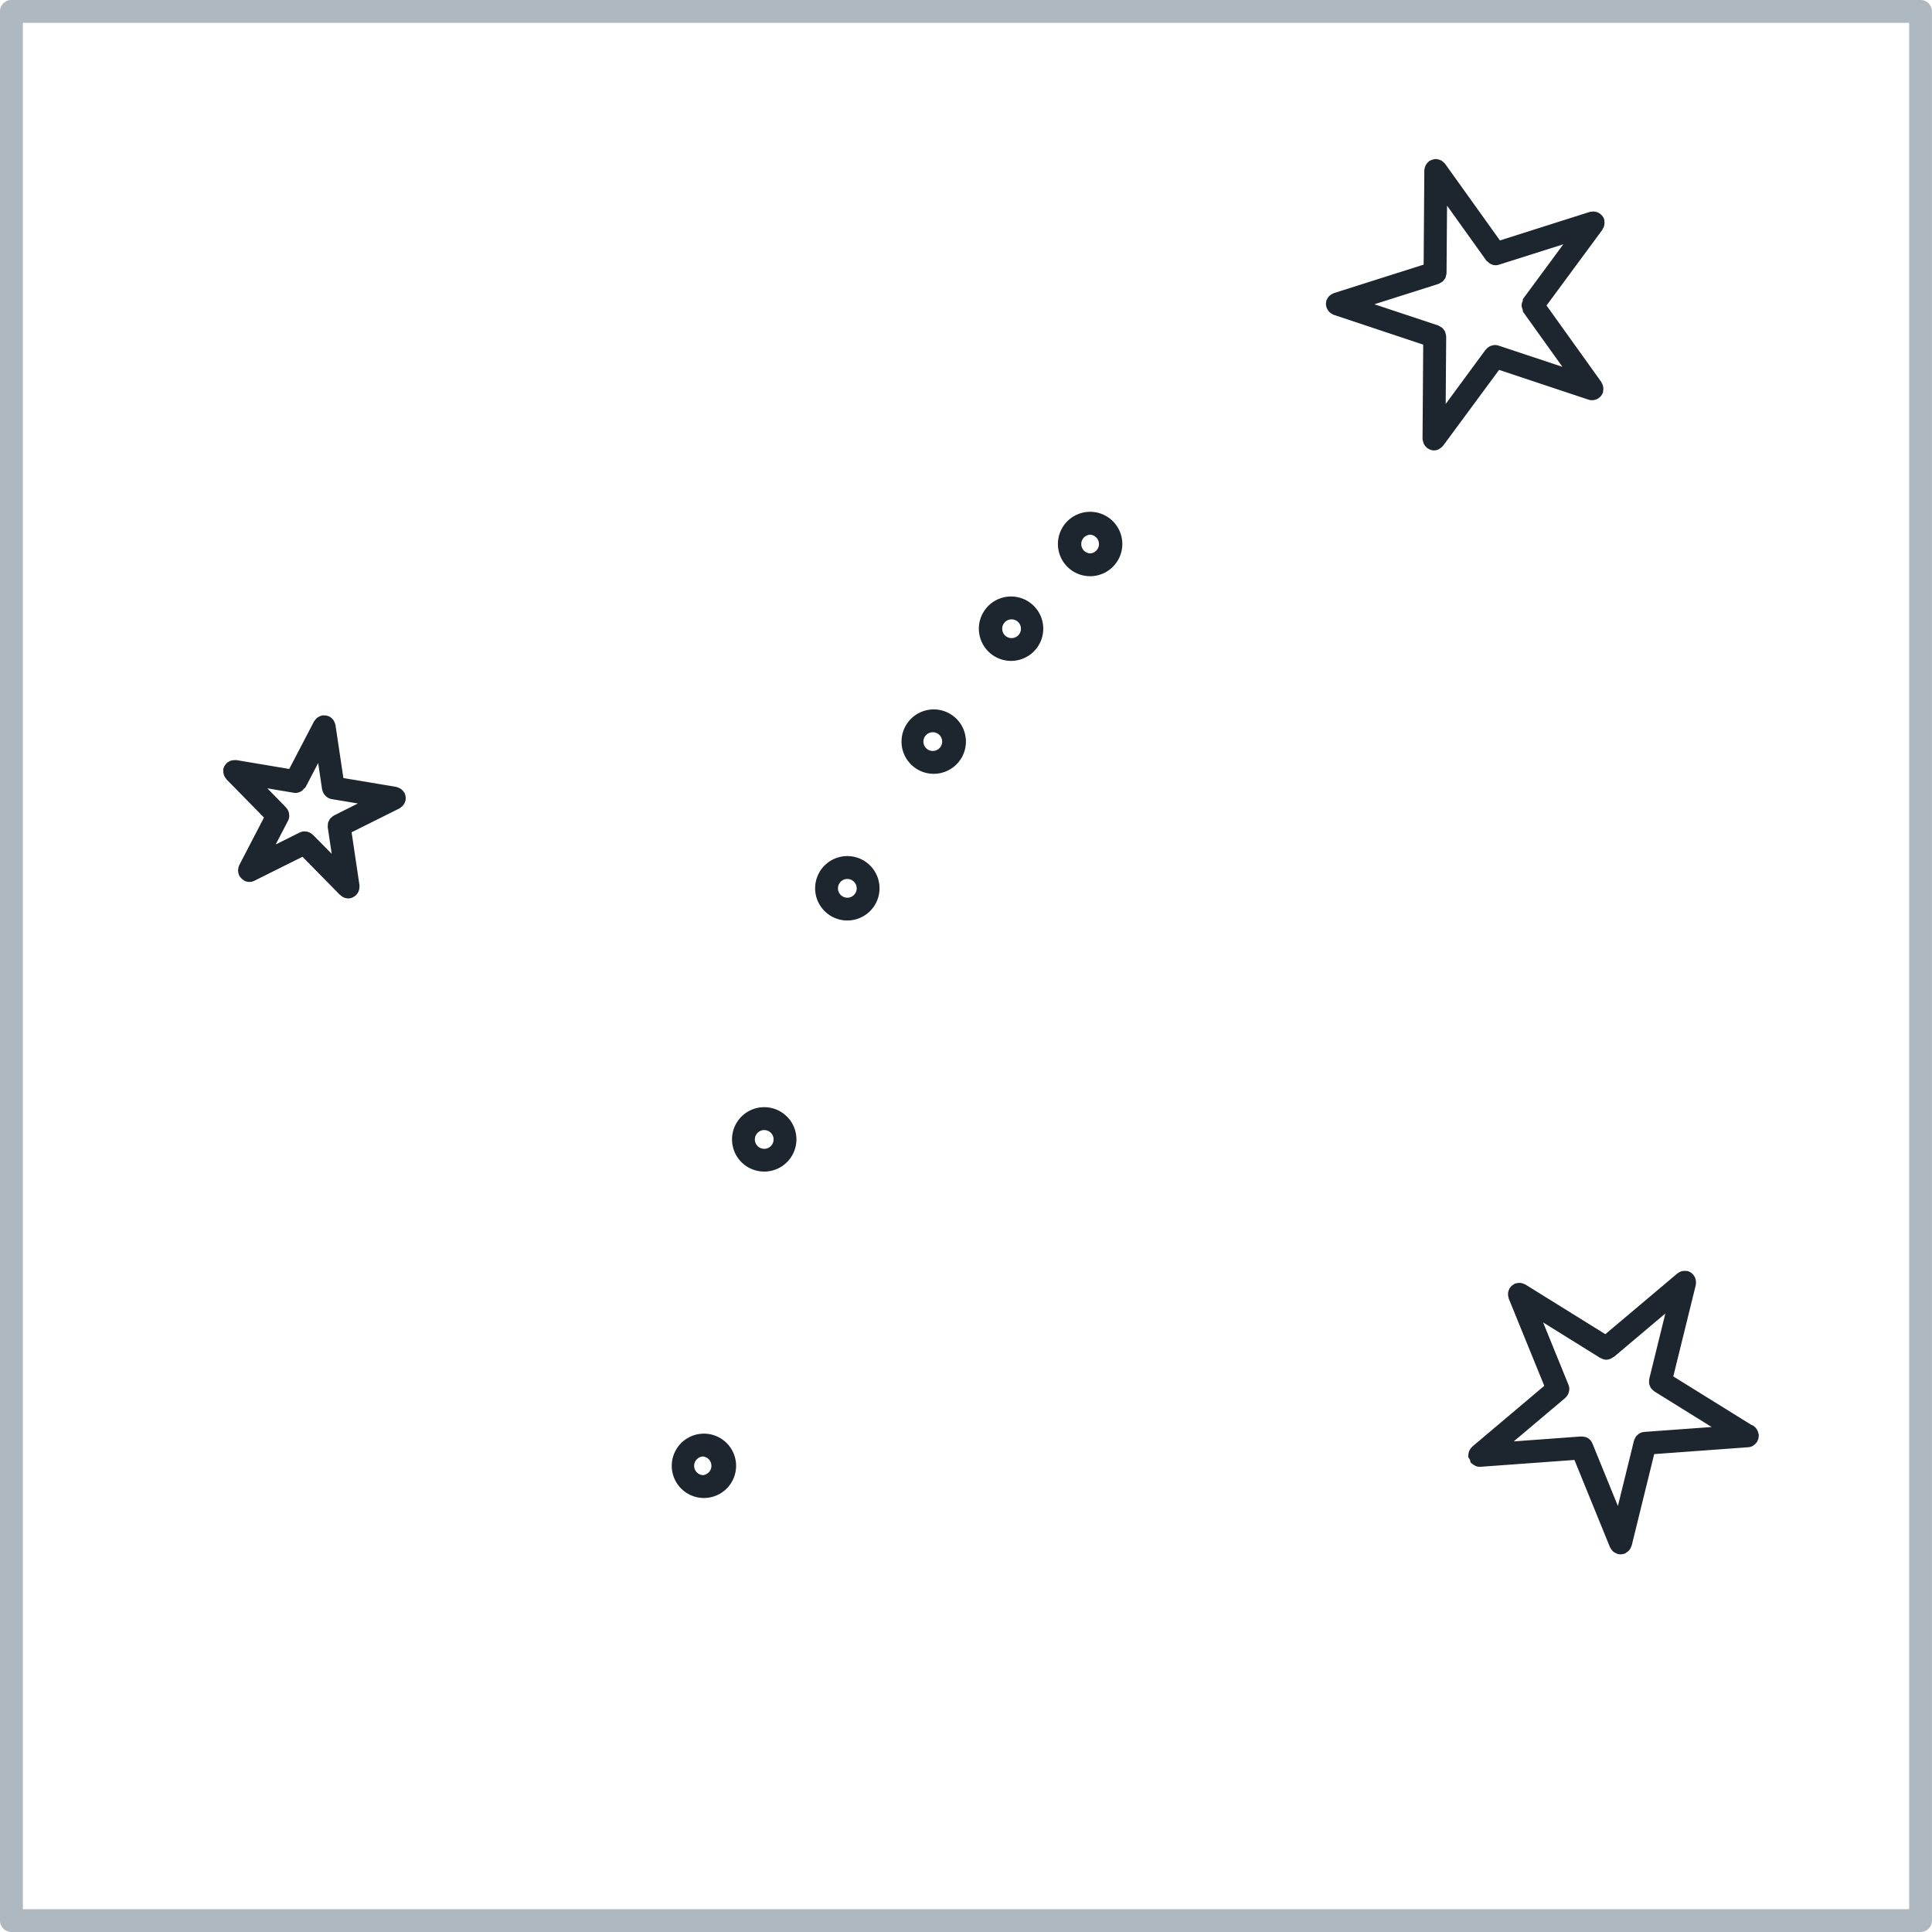 <svg xmlns="http://www.w3.org/2000/svg" fill="none" viewBox="0 0 66 66" height="66" width="66">
    <path fill="#1D262E" d="M26.107 40.023a1.1 1.1 0 0 0 0-2.2 1.1 1.1 0 0 0 0 2.2zm0-1.418a.32.32 0 1 1 0 .64.32.32 0 0 1 0-.64zM24.014 51.173a1.099 1.099 0 1 0 0-2.197 1.099 1.099 0 0 0 0 2.197zm0-1.417a.32.32 0 0 1 0 .637.319.319 0 0 1 0-.637zM37.24 19.684a1.1 1.1 0 0 0 0-2.2 1.1 1.1 0 0 0 0 2.2zm0-1.418a.32.32 0 0 1 0 .639.32.32 0 0 1 0-.639zM34.54 22.577a1.1 1.1 0 1 0-.002-2.2 1.1 1.1 0 0 0 .003 2.2zm0-1.418a.32.32 0 1 1-.002.639.32.32 0 0 1 .003-.639zM31.84 26.433a1.1 1.1 0 1 0 0-2.197 1.1 1.1 0 0 0 0 2.197zm0-1.418a.32.32 0 1 1 0 .638.32.32 0 0 1 0-.638zM28.946 31.445a1.1 1.1 0 0 0 0-2.2 1.1 1.1 0 0 0 0 2.2zm0-1.418a.32.32 0 1 1 0 .64.32.32 0 0 1 0-.64zM45.309 10.46c.003.013 0 .028.004.042.003.007.01.01.012.017a.385.385 0 0 0 .125.171c.01.008.022.013.033.02.025.016.05.034.08.045l3.056 1.018-.023 3.22c0 .016.007.03.009.045.001.013.004.022.007.035a.378.378 0 0 0 .135.223c.004.004.003.01.008.014.006.005.015.003.022.007.06.04.127.068.205.07h.004a.38.38 0 0 0 .162-.038c.014-.007.025-.018.038-.025a.383.383 0 0 0 .094-.08c.005-.006.014-.008.018-.016l1.913-2.592 3.055 1.017a.395.395 0 0 0 .493-.247c.006-.014.003-.03.006-.044.003-.013.003-.023.005-.036a.38.38 0 0 0-.06-.255c-.003-.004 0-.01-.003-.016l-1.875-2.619 1.912-2.593s0-.011.004-.016a.373.373 0 0 0 .062-.254c0-.012 0-.022-.003-.035-.003-.016 0-.03-.006-.045a.376.376 0 0 0-.132-.182c-.004-.003-.003-.01-.008-.014-.004-.004-.01 0-.014-.004a.38.38 0 0 0-.255-.064c-.013.002-.023.002-.036.005-.016.003-.03 0-.046.005l-3.07.975-1.875-2.62c-.005-.008-.014-.011-.02-.02a.412.412 0 0 0-.06-.055.316.316 0 0 0-.06-.041.338.338 0 0 0-.065-.024.414.414 0 0 0-.082-.018c-.01 0-.017-.005-.027-.005h-.004c-.013 0-.025.006-.038.007a.415.415 0 0 0-.08.017.426.426 0 0 0-.072.033c-.012.007-.025.009-.038.016-.004.004-.004.01-.008.015a.38.38 0 0 0-.146.256c-.002.016-.008.029-.008.044l-.023 3.221-3.072.975c-.01.003-.016.01-.025.014a.326.326 0 0 0-.07.038c-.02.015-.04.028-.058.046-.016.016-.029.034-.043.053a.41.41 0 0 0-.042.074c-.003.009-.01.014-.013.023-.004.014-.002.026-.004.039a.346.346 0 0 0-.001.16l.003-.003zm3.836-.764.016-.008c.025-.01.047-.025.07-.039.021-.013.042-.023.06-.04.017-.016.03-.036.044-.056.015-.02.032-.04.043-.062.01-.021.013-.043.018-.065.008-.028.016-.053.017-.082l.003-.015.017-2.304 1.34 1.873c.018.024.042.035.063.054.018.016.031.031.05.043.064.04.132.066.204.066a.37.37 0 0 0 .118-.019l2.197-.696-1.368 1.854c-.02.027-.01.061-.022.09a.34.34 0 0 0-.034.14c0 .051.013.09.033.14.012.029.001.062.021.09l1.34 1.872-2.183-.726a.402.402 0 0 0-.173-.015c-.009 0-.015.006-.024.007a.382.382 0 0 0-.232.14c-.003.004-.007.003-.01.006L49.387 13.8l.017-2.304c0-.005-.003-.01-.003-.016 0-.029-.01-.055-.017-.083-.005-.022-.009-.044-.018-.065-.01-.024-.027-.044-.042-.065-.015-.019-.026-.04-.043-.056-.018-.017-.039-.028-.06-.04-.023-.015-.044-.03-.07-.04l-.013-.01-2.187-.727 2.195-.697zM54.844 45.58l-2.736-1.7c-.008-.006-.02-.006-.028-.011a.458.458 0 0 0-.074-.028c-.024-.007-.046-.013-.072-.014-.024-.002-.048 0-.073.002a.41.41 0 0 0-.075.014c-.01.004-.021.002-.031.006-.014.005-.024.017-.038.025a.333.333 0 0 0-.118.101c-.01.011-.02.018-.028.029-.005.009-.005.018-.01.027a.398.398 0 0 0-.03.079.366.366 0 0 0-.014.067c-.002.024 0 .048.002.074a.389.389 0 0 0 .016.079c.003.01 0 .019.005.029l1.215 2.983-2.462 2.078s-.003.01-.008.014a.376.376 0 0 0-.12.233c-.002.012-.004.022-.004.035 0 .015-.007.029-.006.044.004.05.04.081.06.123.014.033.007.072.032.1.006.01.017.011.025.02.011.011.022.017.033.026.07.056.152.093.239.093h.028l3.213-.234L55 52.857c.003.007.011.01.014.016.03.062.07.116.127.155.01.006.021.008.03.014.032.017.061.036.097.045a.407.407 0 0 0 .241-.017c.026-.01.045-.03.067-.045.01-.007.022-.012.033-.022.06-.05.1-.113.121-.187.002-.005.008-.009.01-.014l.77-3.128 3.213-.234a.398.398 0 0 0 .154-.045c.008-.005.013-.011.02-.016a.394.394 0 0 0 .113-.107c.004-.007.012-.01.015-.016.007-.01.008-.024.014-.036a.329.329 0 0 0 .04-.154c0-.015.006-.028.005-.043 0-.011-.007-.021-.008-.032a.342.342 0 0 0-.017-.064.408.408 0 0 0-.043-.097l-.007-.009a.348.348 0 0 0-.185-.148l-2.662-1.653.77-3.127c.004-.016 0-.03.003-.044.002-.013.001-.024.001-.038a.38.38 0 0 0-.08-.247c-.003-.005 0-.011-.004-.016-.004-.005-.012-.003-.016-.009a.375.375 0 0 0-.187-.117c-.016-.005-.03 0-.045-.004-.012 0-.021 0-.033-.002a.365.365 0 0 0-.257.082c-.003.002-.008 0-.01.003l-2.464 2.077.004.001zm1.496 1.528v.017c-.006.029-.005.057-.004.086 0 .022-.002.044.003.065.005.025.016.048.026.071.009.023.017.045.03.066.012.019.03.033.045.05.02.02.038.042.063.058l.01.011 1.96 1.217-2.3.167-.01.002a.355.355 0 0 0-.125.035c-.006.004-.013.005-.02.008a.412.412 0 0 0-.084.066c-.012.011-.025.02-.036.032-.015.02-.025.042-.037.065-.013.024-.026.047-.034.074-.001.005-.006.008-.007.013l-.55 2.237-.87-2.135-.004-.006a.357.357 0 0 0-.318-.228c-.016-.001-.031-.006-.047-.005-.006 0-.013-.003-.02-.002l-2.299.168 1.761-1.486s.002-.006.005-.008a.39.39 0 0 0 .126-.244c0-.007.005-.013.005-.02a.387.387 0 0 0-.026-.172l-.868-2.134 1.956 1.216c.007.004.014.002.02.005.06.032.12.053.187.053a.385.385 0 0 0 .223-.083c.01-.006.02-.003.029-.01l1.761-1.487-.551 2.238z"></path>
    <path fill="#AEB8C1" d="M65.61 0H.39A.39.39 0 0 0 0 .39v65.22c0 .215.175.39.39.39h65.22a.39.39 0 0 0 .389-.39V.39a.39.39 0 0 0-.39-.39zm-.39.78v64.44H.78V.78h64.44z"></path>
    <path fill="#1D262E" d="m7.629 26.33.001.034a.379.379 0 0 0 .098.242c.004.004.002.01.007.015l1.283 1.308-.845 1.626c-.005.01-.005.02-.01.03a.35.35 0 0 0-.02.073.35.35 0 0 0-.01.075c0 .024.003.046.008.07a.32.32 0 0 0 .02.078c.005.01.004.02.008.03.005.01.015.012.02.021a.372.372 0 0 0 .106.115c.012.009.02.018.033.026.004.002.007.007.012.01a.385.385 0 0 0 .353.004l1.64-.819 1.284 1.307s.011.002.016.007a.383.383 0 0 0 .32.105.375.375 0 0 0 .197-.1c.005-.004.012-.002.018-.006.004-.005.002-.01.006-.015a.378.378 0 0 0 .103-.242l.002-.034c0-.015.004-.03.002-.045l-.27-1.813 1.638-.817c.021-.01.036-.028.054-.042.012-.009.022-.015.032-.025a.375.375 0 0 0 .115-.201c0-.007.007-.01.008-.017.003-.015-.002-.029 0-.043a.354.354 0 0 0-.023-.154c-.006-.013-.005-.028-.012-.04-.004-.01-.013-.015-.018-.024a.335.335 0 0 0-.052-.065c-.016-.016-.031-.033-.049-.046-.02-.015-.044-.026-.068-.039a.332.332 0 0 0-.07-.026c-.01-.002-.018-.009-.028-.011l-1.807-.303-.271-1.812c-.001-.01-.008-.018-.01-.03a.362.362 0 0 0-.023-.065.388.388 0 0 0-.043-.08c-.009-.012-.019-.022-.029-.033a.35.35 0 0 0-.086-.07c-.005-.002-.008-.008-.014-.011-.008-.005-.018-.004-.025-.008a.372.372 0 0 0-.17-.03c-.015 0-.028-.004-.044-.002-.01.001-.017.008-.027.01a.346.346 0 0 0-.074.026c-.023.011-.045.021-.065.036a.347.347 0 0 0-.052.047.352.352 0 0 0-.052.064c-.005.009-.013.013-.018.022l-.847 1.626-1.806-.303c-.017-.002-.031.002-.046.001l-.036.001a.385.385 0 0 0-.243.098c-.003.004-.01.002-.013.006-.005.004-.002.01-.007.016a.38.38 0 0 0-.104.198c-.003.016.002.03 0 .047l.003-.004zm2.405.752a.444.444 0 0 0 .065.006.387.387 0 0 0 .226-.082c.02-.015.034-.035.052-.055.023-.025.052-.041.069-.073l.423-.812.135.905s.005.006.006.01a.378.378 0 0 0 .116.21c.01.01.016.017.026.024.05.04.106.072.174.083l.901.15-.818.41-.013.01c-.025.014-.045.032-.066.05-.017.016-.035.028-.05.046-.016.021-.027.045-.04.07-.01.02-.022.039-.029.061-.007.023-.008.049-.01.073-.002.026-.007.052-.004.079 0 .006-.002.011 0 .017l.135.905-.642-.652s-.006-.001-.01-.005a.384.384 0 0 0-.25-.107c-.01 0-.015-.003-.024-.003a.38.38 0 0 0-.168.038l-.82.408.422-.811a.373.373 0 0 0 .041-.17l-.002-.02a.377.377 0 0 0-.102-.253c-.004-.003-.001-.008-.005-.01l-.64-.654.902.152z"></path>
</svg>
